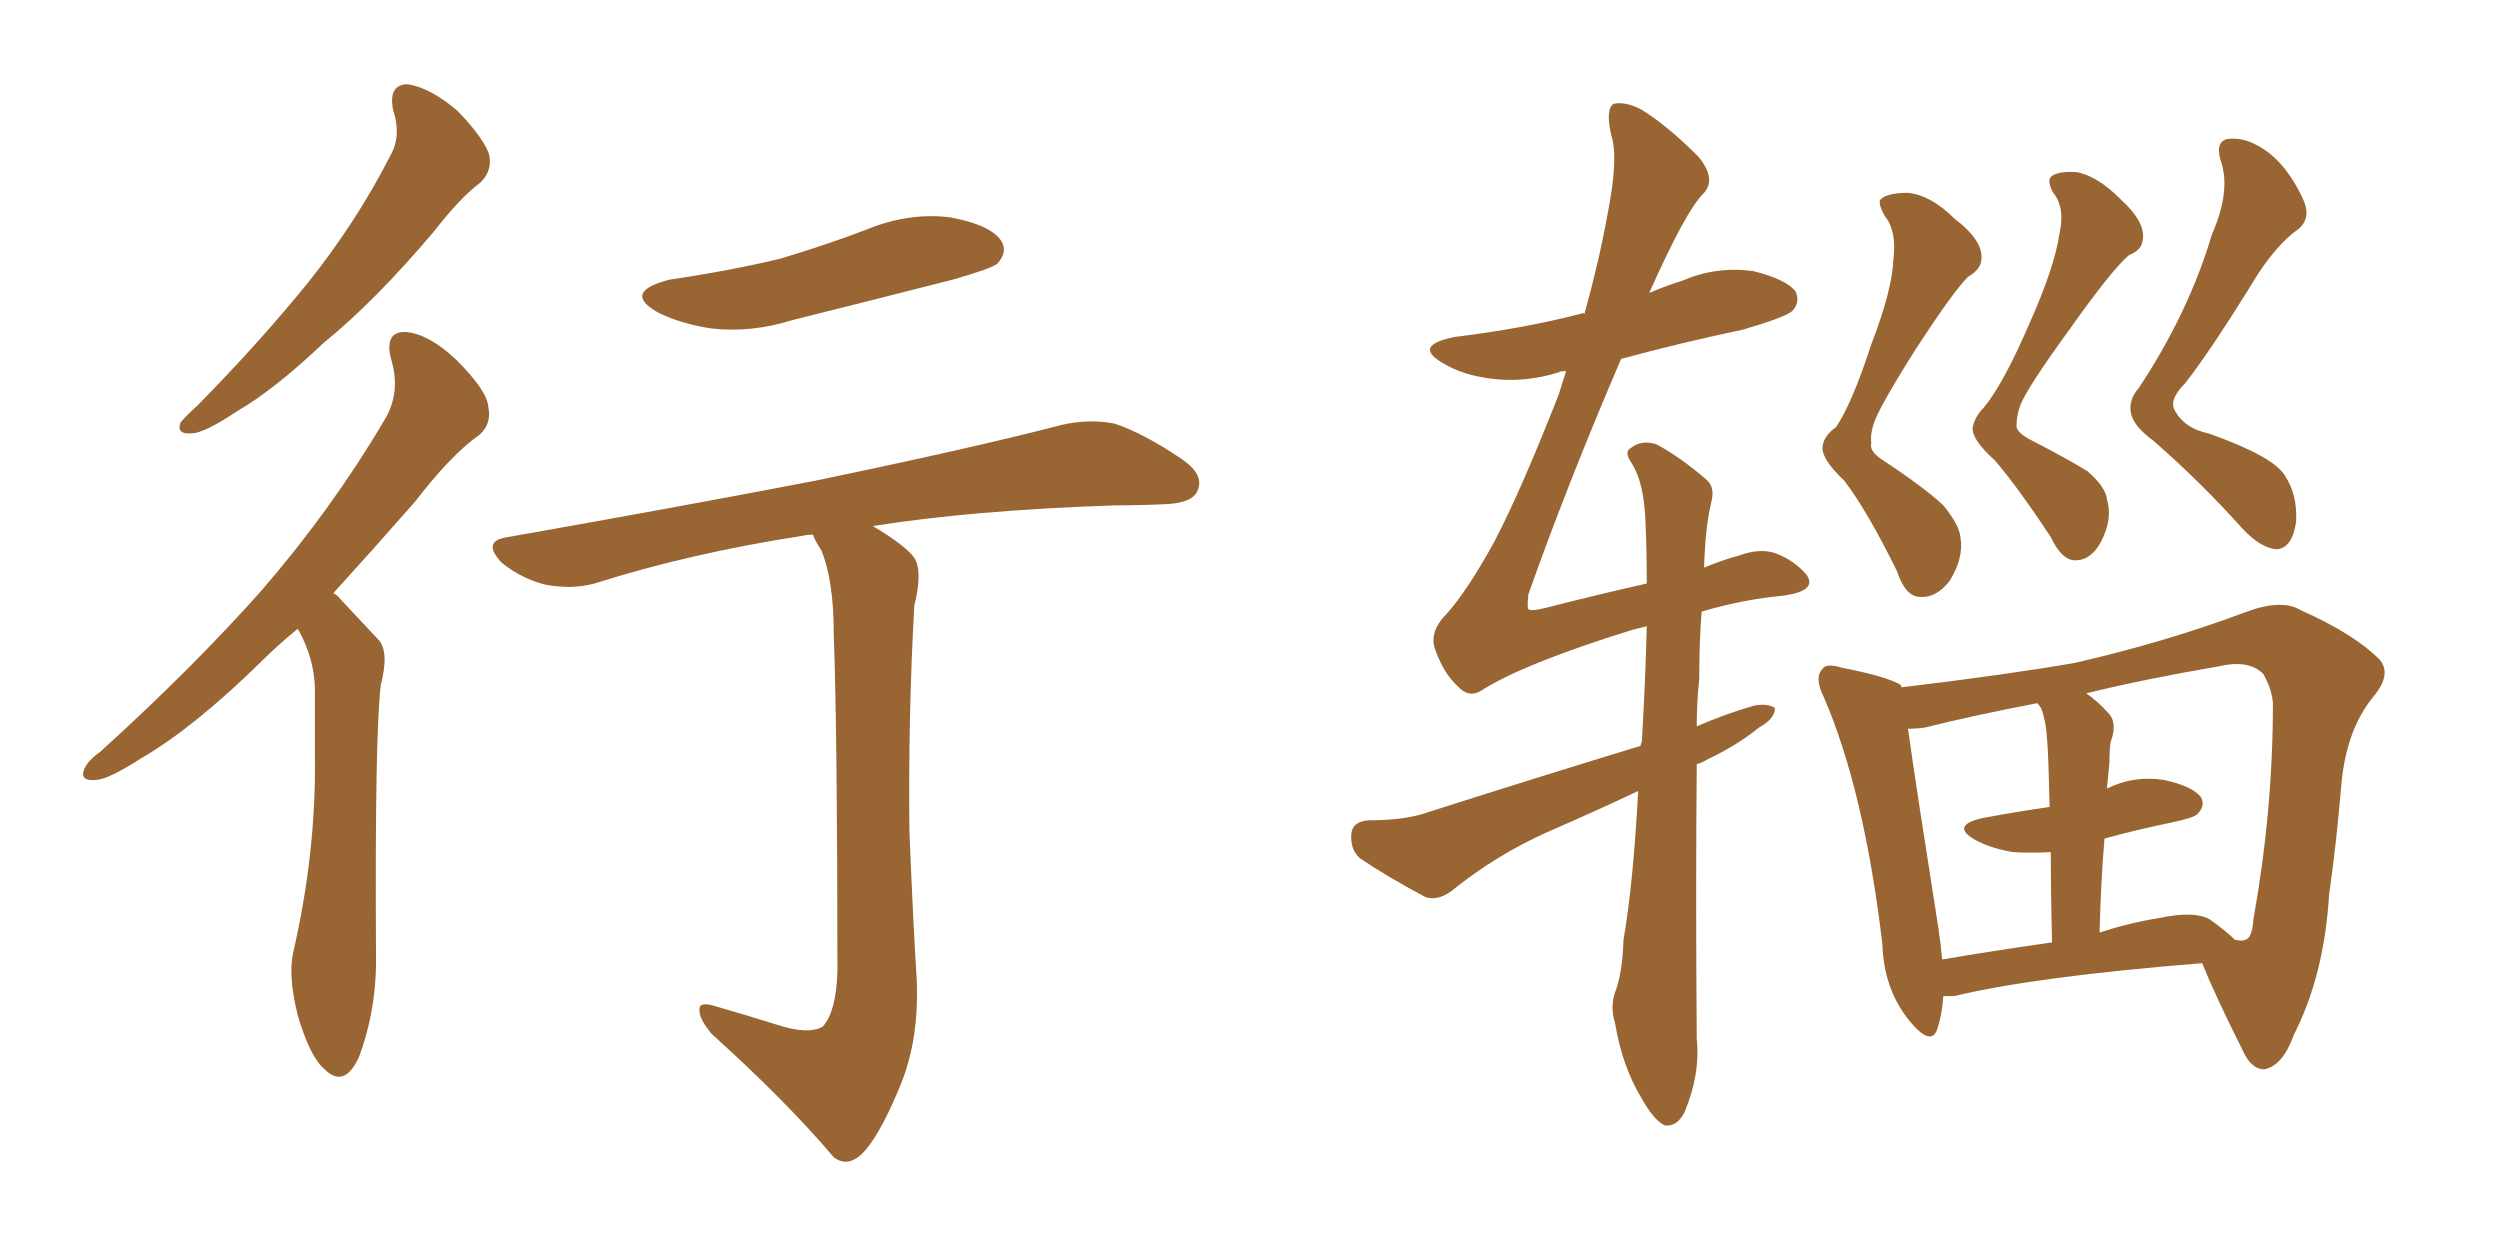 <svg xmlns="http://www.w3.org/2000/svg" xmlns:xlink="http://www.w3.org/1999/xlink" width="300" height="150"><path fill="#996633" padding="10" d="M47.17 13.18L47.17 13.18Q46.58 10.11 48.93 10.11L48.93 10.11Q51.71 10.55 54.93 13.33L54.93 13.33Q58.30 16.85 58.74 18.75L58.74 18.75Q59.03 20.65 57.57 21.97L57.57 21.97Q55.22 23.73 52.15 27.69L52.15 27.69Q44.97 36.18 38.82 41.16L38.82 41.16Q32.96 46.73 28.42 49.37L28.42 49.37Q24.46 52.00 23.00 52.00L23.00 52.00Q21.09 52.15 21.68 50.68L21.68 50.68Q22.27 49.95 23.73 48.63L23.73 48.63Q31.20 41.02 36.91 33.98L36.91 33.98Q42.77 26.66 46.88 18.60L46.88 18.60Q48.19 16.26 47.17 13.18ZM35.74 75.44L35.74 75.44Q33.25 77.49 31.35 79.39L31.35 79.39Q23.29 87.30 16.99 90.97L16.99 90.97Q12.89 93.60 11.43 93.60L11.43 93.60Q9.52 93.75 10.11 92.29L10.11 92.29Q10.55 91.26 12.01 90.23L12.01 90.23Q23.00 80.27 31.35 70.90L31.35 70.90Q39.84 61.08 46.14 50.39L46.14 50.39Q48.19 47.02 46.88 42.92L46.88 42.92Q46.14 39.70 48.78 39.84L48.78 39.84Q51.56 40.14 54.79 43.21L54.79 43.21Q58.45 46.88 58.59 48.78L58.59 48.78Q59.03 50.83 57.57 52.15L57.57 52.15Q54.20 54.49 49.80 60.21L49.80 60.21Q44.53 66.21 39.99 71.19L39.99 71.19Q40.43 71.34 40.87 71.92L40.87 71.92Q42.77 73.97 45.41 76.76L45.41 76.76Q46.73 78.22 45.70 82.18L45.70 82.18Q44.97 88.04 45.12 114.40L45.12 114.40Q45.26 121.00 43.07 126.86L43.07 126.86Q41.31 130.66 38.96 128.32L38.96 128.32Q37.21 126.86 35.74 121.88L35.74 121.88Q34.57 117.19 35.16 114.40L35.16 114.40Q37.94 102.39 37.79 90.82L37.79 90.82Q37.79 86.57 37.79 82.47L37.79 82.47Q37.65 78.96 35.89 75.73L35.89 75.73Q35.74 75.59 35.74 75.44ZM80.42 33.54L80.42 33.54Q87.45 32.52 93.60 31.05L93.60 31.05Q99.02 29.44 104.00 27.54L104.00 27.54Q108.98 25.49 113.96 26.07L113.96 26.07Q118.80 26.95 120.12 28.86L120.12 28.86Q121.00 30.18 119.68 31.64L119.68 31.64Q118.95 32.23 114.40 33.54L114.40 33.54Q104.59 36.04 95.21 38.38L95.21 38.38Q90.09 39.99 85.25 39.40L85.25 39.40Q81.59 38.82 78.96 37.50L78.96 37.50Q74.56 35.01 80.42 33.54ZM93.02 122.90L93.02 122.90L93.02 122.90Q96.97 124.22 98.73 123.19L98.73 123.19Q100.34 121.44 100.49 116.60L100.49 116.60Q100.49 88.33 100.05 76.03L100.05 76.03Q100.05 69.73 98.58 66.06L98.58 66.06Q97.71 64.75 97.56 64.16L97.56 64.16Q96.83 64.16 96.24 64.31L96.24 64.31Q82.91 66.36 71.34 70.02L71.34 70.02Q68.70 70.75 65.48 70.17L65.48 70.17Q62.55 69.43 60.21 67.53L60.21 67.53Q57.71 64.89 60.94 64.45L60.94 64.45Q80.86 60.94 97.71 57.71L97.71 57.71Q116.75 53.76 127.44 50.98L127.44 50.98Q130.66 50.24 133.74 50.83L133.74 50.83Q137.26 52.00 141.80 55.08L141.80 55.08Q144.58 56.98 143.70 58.89L143.70 58.89Q143.12 60.35 139.89 60.50L139.89 60.50Q137.11 60.64 133.89 60.64L133.89 60.64Q116.60 61.23 104.74 63.13L104.74 63.13Q108.69 65.48 109.72 66.94L109.72 66.94Q110.74 68.55 109.72 72.66L109.72 72.66Q108.98 85.69 109.13 99.76L109.13 99.76Q109.57 110.60 110.01 117.63L110.01 117.63Q110.30 124.66 108.11 130.08L108.11 130.08Q105.91 135.50 104.00 137.84L104.00 137.84Q101.95 140.33 100.05 138.87L100.05 138.87Q94.34 132.13 85.40 124.07L85.40 124.07Q83.94 122.31 83.94 121.29L83.94 121.29Q83.79 120.12 85.69 120.70L85.69 120.70Q89.79 121.88 93.02 122.90ZM227.20 31.20L227.20 31.20Q227.64 27.69 226.17 25.93L226.17 25.93Q225.44 24.61 225.59 24.02L225.59 24.02Q226.32 23.14 228.96 23.14L228.96 23.14Q231.74 23.44 234.52 26.22L234.52 26.22Q238.18 29.00 237.74 31.35L237.74 31.35Q237.60 32.37 236.13 33.25L236.13 33.25Q234.38 35.01 229.98 41.75L229.98 41.75Q225.44 48.93 224.85 50.83L224.85 50.83Q224.41 52.15 224.56 53.17L224.56 53.17Q224.27 54.05 225.73 55.08L225.73 55.08Q230.86 58.45 233.20 60.64L233.20 60.64Q235.11 62.99 235.25 64.45L235.25 64.45Q235.69 66.94 233.94 69.73L233.94 69.73Q232.32 71.78 230.42 71.63L230.42 71.63Q228.66 71.63 227.64 68.55L227.64 68.55Q224.12 61.38 221.34 57.71L221.34 57.71Q218.55 55.08 218.70 53.61L218.70 53.61Q218.85 52.29 220.31 51.27L220.31 51.27Q222.22 48.49 224.56 41.31L224.56 41.31Q227.05 34.86 227.20 31.20ZM247.12 28.13L247.12 28.13Q247.85 24.90 246.39 23.14L246.39 23.14Q245.65 21.83 246.09 21.24L246.09 21.24Q246.83 20.51 249.17 20.65L249.17 20.65Q251.66 21.09 254.44 23.88L254.44 23.88Q257.67 26.81 257.08 29.00L257.08 29.00Q256.93 30.03 255.47 30.62L255.47 30.62Q253.42 32.37 248.44 39.40L248.44 39.40Q243.31 46.44 242.43 48.63L242.43 48.63Q241.99 49.95 241.99 50.98L241.99 50.98Q241.85 51.71 243.31 52.59L243.31 52.59Q248.14 55.08 250.49 56.54L250.49 56.54Q252.69 58.45 252.83 59.91L252.83 59.91Q253.56 62.26 252.10 65.04L252.10 65.04Q250.93 67.24 249.02 67.24L249.02 67.24Q247.41 67.24 246.09 64.45L246.09 64.45Q242.14 58.45 239.36 55.22L239.36 55.22Q236.57 52.73 236.72 51.27L236.72 51.27Q237.01 49.95 238.04 48.93L238.04 48.93Q240.38 46.14 243.60 38.67L243.60 38.67Q246.53 32.08 247.12 28.13ZM265.43 28.13L265.43 28.13Q267.63 23.14 266.60 19.63L266.60 19.63Q265.72 17.14 267.19 16.70L267.19 16.70Q268.95 16.41 270.85 17.43L270.85 17.43Q274.22 19.19 276.42 24.02L276.42 24.02Q277.44 26.37 275.54 27.69L275.54 27.69Q273.34 29.30 271.00 32.81L271.00 32.81Q265.43 41.89 262.21 46.00L262.21 46.00Q260.16 48.05 261.04 49.37L261.04 49.37Q262.21 51.42 264.99 52.00L264.99 52.00Q272.90 54.79 274.22 57.13L274.22 57.13Q275.68 59.33 275.54 62.55L275.54 62.55Q275.10 65.77 273.19 65.92L273.19 65.92Q271.29 65.77 269.09 63.43L269.09 63.43Q264.11 57.86 258.40 52.88L258.40 52.88Q256.20 51.27 255.76 49.80L255.76 49.80Q255.32 48.05 256.64 46.58L256.64 46.58Q262.65 37.50 265.43 28.13ZM233.20 119.53L233.20 119.53Q233.06 121.73 232.47 123.49L232.47 123.49Q231.74 125.68 229.10 122.46L229.10 122.46Q226.03 118.65 225.88 113.23L225.88 113.23Q223.68 94.78 218.85 83.64L218.85 83.64Q217.68 81.30 218.70 80.27L218.70 80.27Q219.14 79.54 221.04 80.13L221.04 80.13Q226.32 81.15 228.08 82.18L228.08 82.18Q228.08 82.32 228.22 82.47L228.22 82.47Q240.53 81.01 249.02 79.54L249.02 79.54Q259.86 77.05 269.24 73.54L269.24 73.54Q273.78 71.78 276.12 73.24L276.12 73.24Q282.42 76.03 285.50 79.10L285.50 79.10Q287.11 80.86 284.77 83.64L284.77 83.64Q281.54 87.60 280.96 94.19L280.96 94.19Q280.37 101.22 279.49 107.37L279.49 107.37Q278.91 117.04 275.24 124.22L275.24 124.22Q273.93 127.88 271.73 128.32L271.73 128.32Q270.12 128.32 269.09 125.98L269.09 125.98Q265.72 119.24 264.26 115.58L264.26 115.58Q244.19 117.19 234.52 119.53L234.52 119.53Q233.79 119.53 233.20 119.53ZM265.14 110.30L265.14 110.30Q267.19 111.77 268.21 112.79L268.21 112.79Q269.24 112.94 269.38 112.79L269.38 112.79Q270.26 112.65 270.41 110.30L270.41 110.30Q272.75 97.27 272.75 84.38L272.75 84.38Q272.61 82.62 271.58 80.86L271.58 80.86Q269.82 79.10 266.16 79.98L266.16 79.98Q257.52 81.45 250.34 83.20L250.34 83.20Q251.66 84.08 252.98 85.55L252.98 85.55Q254.15 86.72 253.27 89.06L253.27 89.06Q253.13 90.09 253.13 91.55L253.13 91.55Q252.98 93.16 252.83 94.63L252.83 94.63Q256.05 93.02 259.72 93.60L259.72 93.60Q263.09 94.34 264.11 95.65L264.11 95.65Q264.70 96.68 263.67 97.71L263.67 97.71Q263.23 98.14 260.45 98.73L260.45 98.73Q256.20 99.61 252.54 100.63L252.54 100.63Q252.10 105.76 251.95 111.91L251.95 111.91Q255.47 110.74 259.13 110.16L259.13 110.16Q263.23 109.28 265.14 110.30ZM233.06 115.14L233.06 115.14Q239.06 114.11 246.24 113.09L246.24 113.09Q246.09 106.79 246.09 102.25L246.09 102.25Q243.75 102.39 241.55 102.25L241.55 102.25Q238.92 101.81 237.01 100.78L237.01 100.78Q233.94 99.02 238.04 98.14L238.04 98.14Q241.99 97.41 245.95 96.83L245.95 96.83Q245.80 90.09 245.65 88.77L245.65 88.77Q245.51 86.43 244.92 84.96L244.92 84.96Q244.63 84.52 244.48 84.38L244.48 84.38Q236.87 85.84 231.01 87.30L231.01 87.30Q229.98 87.45 228.96 87.45L228.96 87.45Q229.83 93.75 232.62 111.47L232.62 111.47Q232.91 113.38 233.06 115.14ZM196.58 94.92L196.58 94.92L196.58 94.92Q191.31 97.41 185.89 99.76L185.89 99.76Q179.59 102.54 174.17 106.93L174.17 106.93Q172.56 108.11 171.09 107.67L171.09 107.67Q166.41 105.18 163.18 102.98L163.18 102.98Q162.01 101.95 162.16 100.05L162.16 100.05Q162.30 98.58 164.21 98.44L164.21 98.44Q168.75 98.44 171.53 97.41L171.53 97.41Q184.86 93.16 196.88 89.50L196.88 89.50Q196.88 89.21 197.02 89.06L197.02 89.06Q197.46 81.45 197.61 75.15L197.61 75.15Q196.44 75.44 195.85 75.59L195.85 75.59Q182.67 79.69 177.69 82.91L177.69 82.91Q176.22 83.79 174.90 82.32L174.90 82.32Q173.29 80.86 172.27 78.08L172.27 78.08Q171.39 75.88 173.58 73.68L173.58 73.68Q176.07 70.90 179.30 65.04L179.30 65.04Q182.52 58.89 187.06 47.31L187.06 47.31Q187.50 45.85 187.94 44.53L187.94 44.53Q187.21 44.53 187.06 44.68L187.06 44.68Q182.81 46.00 178.71 45.41L178.71 45.41Q175.49 44.97 173.29 43.65L173.29 43.65Q169.34 41.46 174.61 40.43L174.61 40.43Q182.96 39.40 189.70 37.65L189.70 37.65Q189.99 37.50 190.14 37.65L190.14 37.65Q191.89 31.35 192.92 25.63L192.92 25.63Q194.24 18.90 193.36 16.26L193.36 16.26Q192.63 13.04 193.65 12.45L193.65 12.45Q195.12 12.16 197.02 13.18L197.02 13.18Q200.10 15.09 203.76 18.75L203.76 18.75Q206.10 21.53 204.35 23.29L204.35 23.29Q202.29 25.34 197.90 35.16L197.90 35.16Q199.95 34.28 201.86 33.69L201.86 33.69Q205.96 31.93 210.35 32.52L210.35 32.52Q214.45 33.54 215.48 35.01L215.48 35.01Q216.06 36.33 215.04 37.35L215.04 37.35Q214.16 38.09 209.18 39.55L209.18 39.55Q201.56 41.16 194.53 43.07L194.53 43.07Q187.94 58.45 183.40 71.34L183.40 71.34Q183.25 72.95 183.40 73.10L183.40 73.10Q183.69 73.39 185.45 72.95L185.45 72.95Q191.75 71.34 197.61 70.02L197.61 70.02Q197.61 65.92 197.46 62.70L197.46 62.70Q197.31 58.01 195.85 55.66L195.85 55.66Q194.82 54.20 195.70 53.76L195.70 53.76Q197.02 52.73 198.78 53.32L198.78 53.32Q201.56 54.79 204.79 57.57L204.79 57.57Q205.81 58.45 205.37 60.21L205.37 60.21Q204.64 63.13 204.49 68.12L204.49 68.12Q206.54 67.24 208.74 66.65L208.74 66.65Q211.08 65.77 212.99 66.36L212.99 66.36Q215.33 67.24 216.80 68.99L216.80 68.99Q218.12 70.90 214.01 71.48L214.01 71.48Q209.18 71.92 204.20 73.39L204.20 73.39Q203.91 76.90 203.91 81.45L203.91 81.45Q203.61 84.38 203.61 87.16L203.61 87.16Q206.98 85.69 210.50 84.67L210.50 84.67Q212.11 84.38 212.99 84.96L212.99 84.96Q212.99 86.28 211.08 87.30L211.08 87.30Q208.59 89.36 204.93 91.11L204.93 91.11Q204.20 91.55 203.61 91.70L203.61 91.70Q203.47 106.93 203.61 124.66L203.61 124.66Q204.05 128.91 202.15 133.45L202.15 133.45Q201.27 135.21 199.80 135.06L199.80 135.06Q198.49 134.47 197.02 131.84L197.02 131.84Q194.68 128.03 193.80 122.75L193.80 122.75Q193.21 120.85 193.80 119.09L193.80 119.09Q194.68 116.89 194.82 112.79L194.82 112.79Q196.00 105.91 196.58 94.92Z"/></svg>